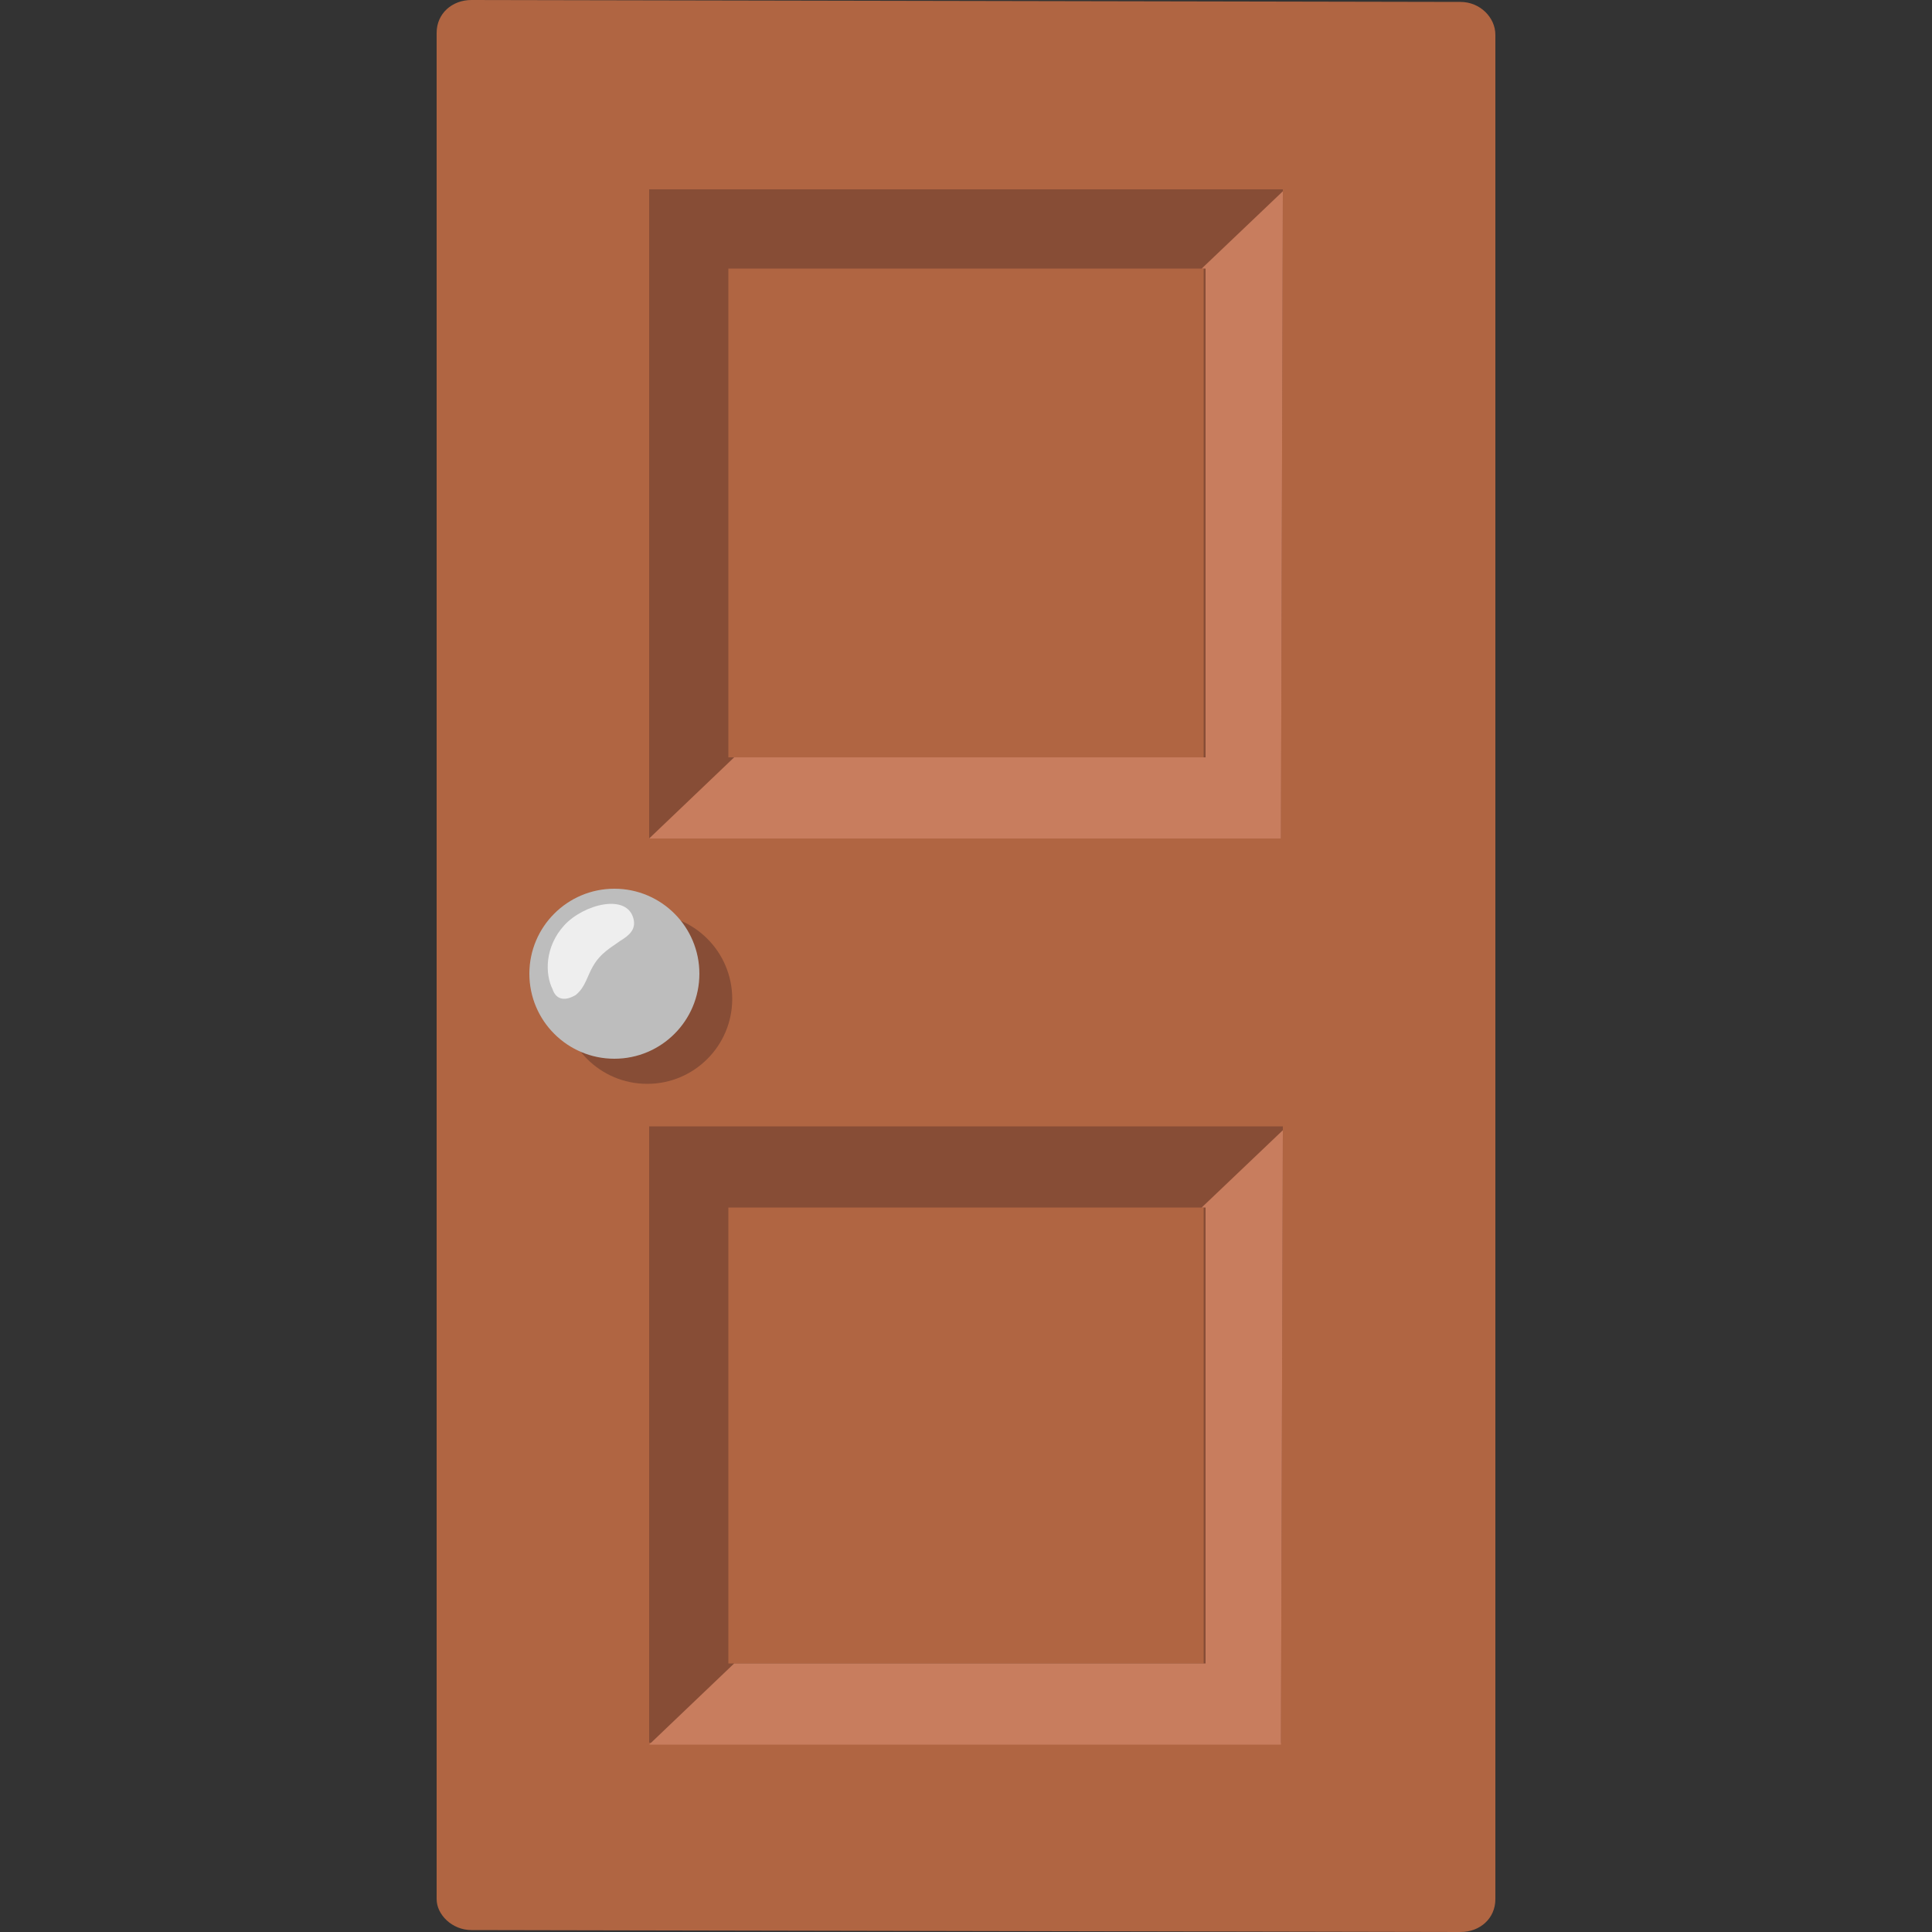 <?xml version="1.0" encoding="utf-8"?>
<!-- Generator: Adobe Illustrator 25.4.1, SVG Export Plug-In . SVG Version: 6.00 Build 0)  -->
<svg version="1.1" id="图层_1" xmlns="http://www.w3.org/2000/svg" xmlns:xlink="http://www.w3.org/1999/xlink" x="0px" y="0px"
	 width="100px" height="100px" viewBox="0 0 100 100" style="enable-background:new 0 0 100 100;" xml:space="preserve">
<rect x="0" y="0" width="100" height="100" fill="#333333" stroke="none"/>
<path style="fill:#B06542;" d="M24.4,99.9l51.2,0.1c1,0,1.8-0.7,1.8-1.7V1.8c0-0.9-0.8-1.7-1.8-1.7L24.4,0c-1,0-1.8,0.7-1.8,1.7
	v96.6C22.6,99.1,23.4,99.9,24.4,99.9L24.4,99.9z"/>
<path style="fill:#874D36;" d="M62.3,13.9v25.3H37.7V13.9H62.3 M66.4,9.8H33.6v33.6h32.7L66.4,9.8L66.4,9.8z"/>
<path style="fill:#C87D5E;" d="M66.4,9.9l-4.2,4h0.2v25.3H38l-4.4,4.2h32.7L66.4,9.9z"/>
<g>
	<path style="fill:#874D36;" d="M62.3,62.5v23.6H37.7V62.5H62.3 M66.4,58.3H33.6v31.9h32.7L66.4,58.3L66.4,58.3z"/>
	<path style="fill:#C87D5E;" d="M66.4,58.5l-4.2,4h0.2v23.6H38l-4.4,4.2h32.7L66.4,58.5z"/>
</g>
<g>
	<circle style="fill:#874D36;" cx="33.5" cy="51.7" r="4.4"/>
	<circle style="fill:#BDBDBD;" cx="31.8" cy="50.4" r="4.4"/>
	<path style="fill:#EEEEEE;" d="M32.8,47.6c0.1,0.5-0.2,0.8-0.7,1.1c-0.4,0.3-1,0.6-1.4,1.3c-0.3,0.5-0.4,1.1-0.9,1.5
		c-0.5,0.3-1,0.3-1.2-0.3c-0.4-0.8-0.4-2.2,0.6-3.3C30.2,46.8,32.5,46.2,32.8,47.6z"/>
</g>
</svg>

